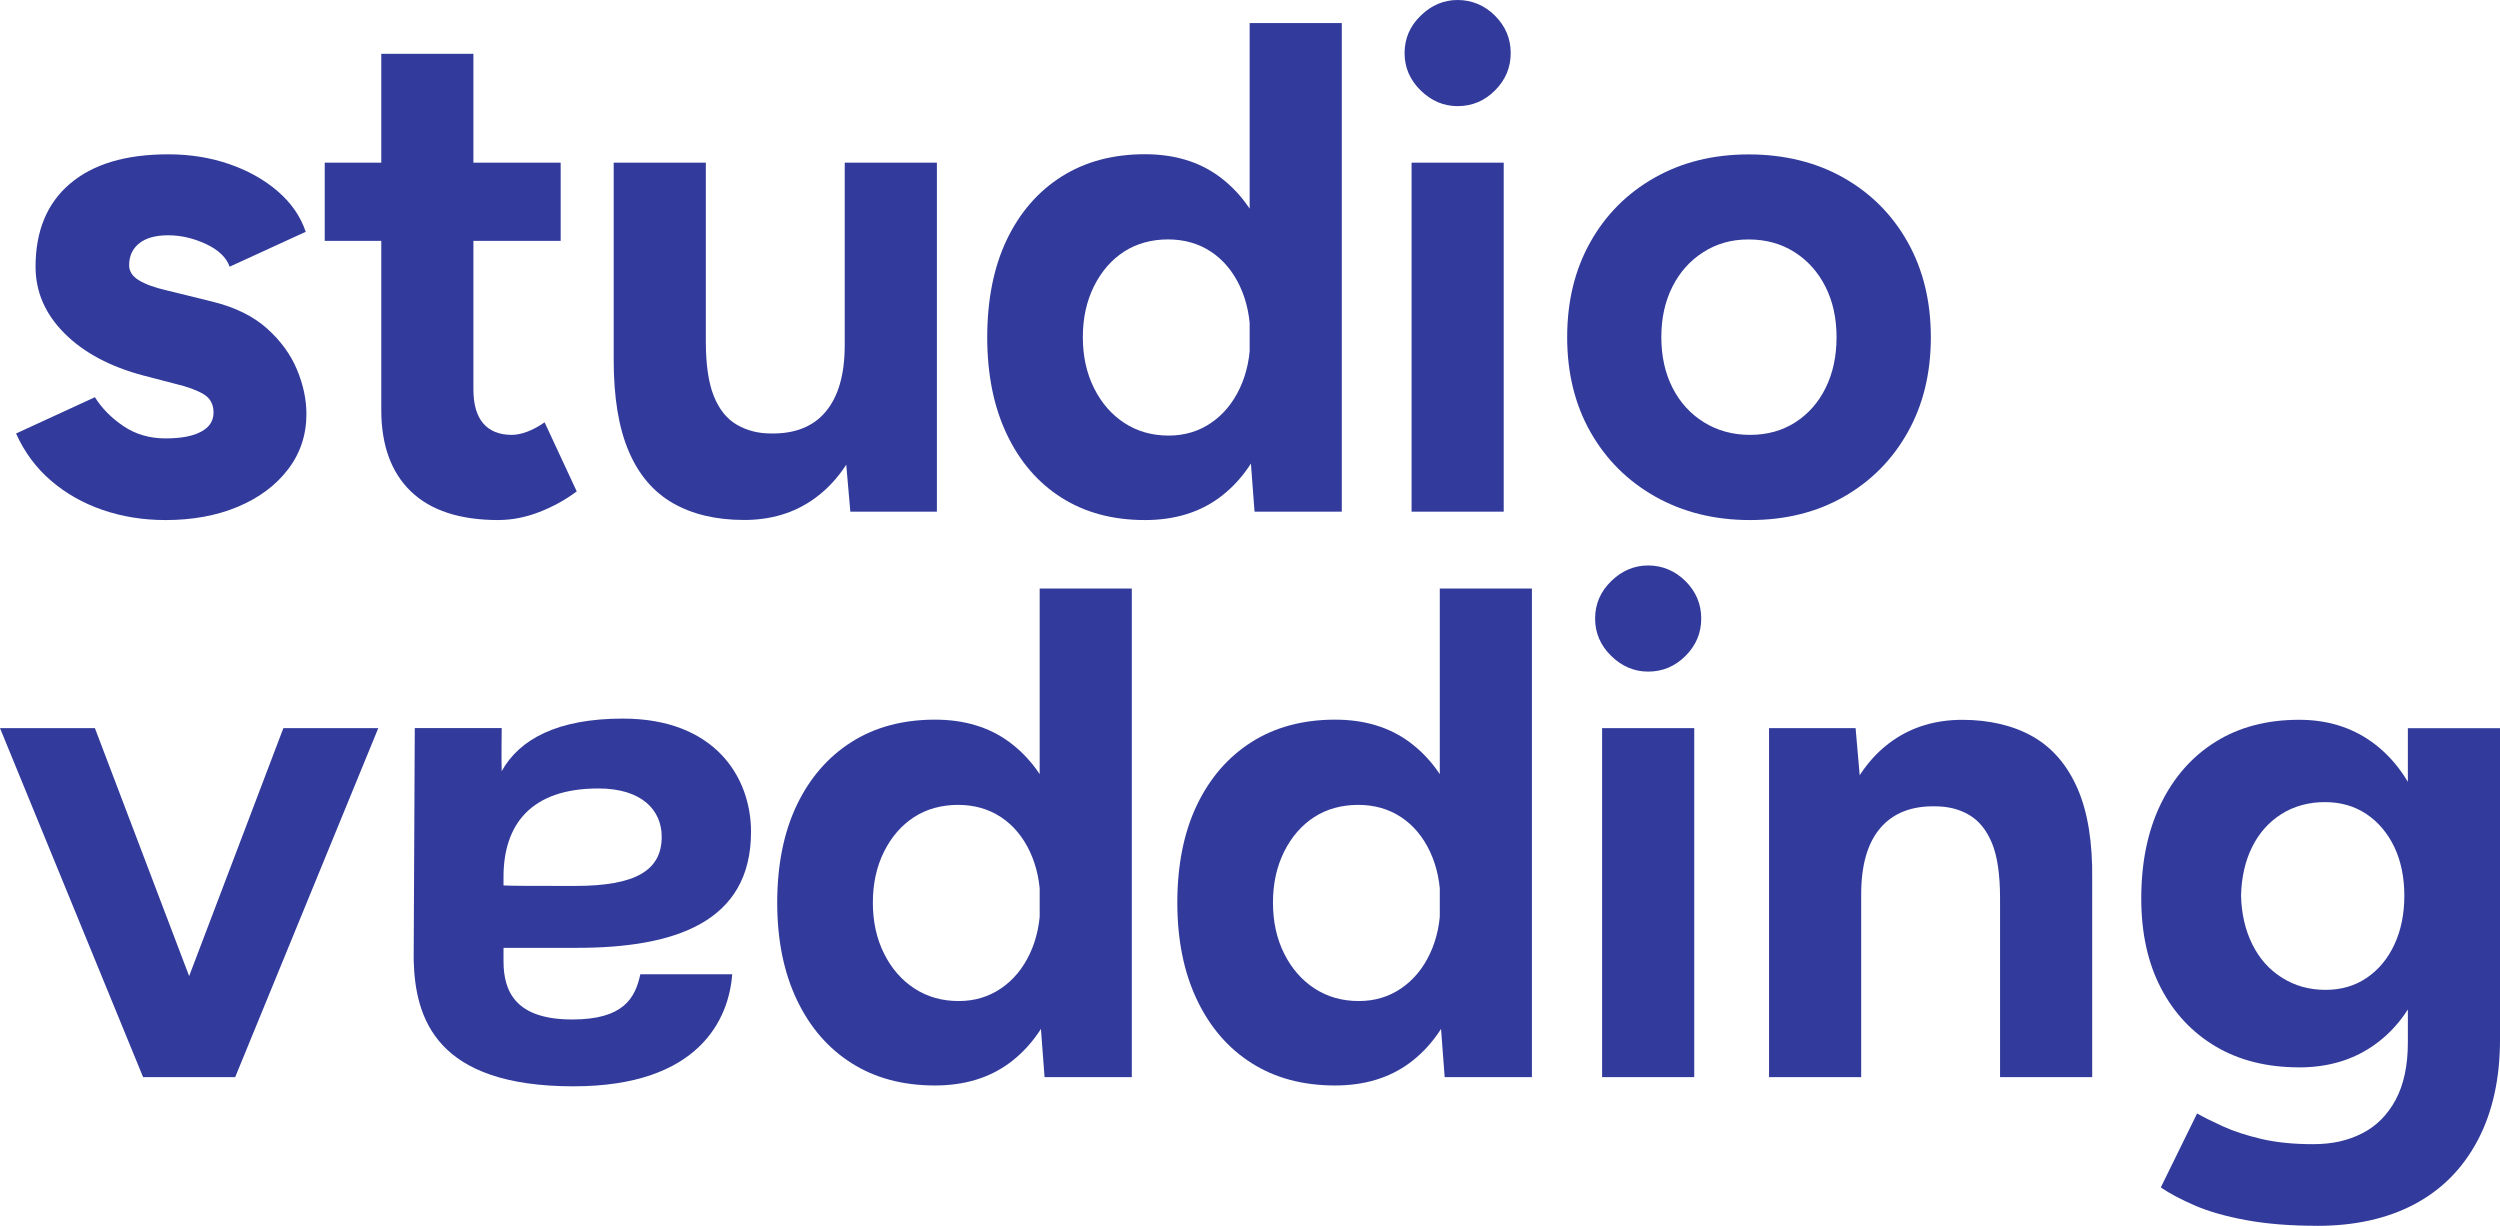 <?xml version="1.0" encoding="UTF-8"?>
<svg xmlns="http://www.w3.org/2000/svg" id="Laag_1" data-name="Laag 1" viewBox="0 0 568.16 278.59">
  <defs>
    <style>
      .cls-1 {
        fill: #323b9b;
      }
    </style>
  </defs>
  <path class="cls-1" d="M114.44,201.23c1.93.11,7.11.11,16.28.11,13.81,0,19.66-3.56,19.66-11.18,0-6.02-4.48-10.97-14.39-10.97-15.33,0-21.56,8.19-21.56,20.12v1.93h0ZM94.26,165.47h19.76s-.1,7.44,0,9.78c4.04-7.28,12.72-11.94,27.52-11.94,20.93,0,29.14,13.32,29.14,25.74,0,20.64-17.47,26.36-39.57,26.36h-16.68v3.04c0,7.13,2.95,13.24,15.64,13.24,11.66,0,14.3-4.89,15.45-10.28h20.88c-.72,10-7.36,25.47-36.06,25.47-31.2,0-36-15.36-36.33-28.73l.25-52.67h0Z"></path>
  <path class="cls-1" d="M37.6,118.19c-5.08,0-9.83-.77-14.28-2.3-4.44-1.53-8.36-3.75-11.74-6.66-3.39-2.91-6.03-6.48-7.93-10.71l17.92-8.25c1.59,2.54,3.75,4.73,6.5,6.58s5.92,2.78,9.52,2.78,6.19-.5,8.09-1.51c1.9-1,2.85-2.46,2.85-4.36s-.77-3.3-2.3-4.2c-1.53-.9-3.62-1.67-6.27-2.3l-7.3-1.9c-7.61-2.01-13.62-5.21-18-9.6-4.39-4.39-6.58-9.44-6.58-15.15,0-8.14,2.62-14.44,7.85-18.88,5.24-4.44,12.66-6.66,22.29-6.66,4.97,0,9.6.74,13.88,2.22,4.28,1.48,7.96,3.54,11.03,6.19,3.07,2.65,5.18,5.71,6.35,9.2l-17.29,7.93c-.74-2.11-2.54-3.83-5.39-5.16-2.85-1.32-5.71-1.98-8.57-1.98s-5.05.61-6.58,1.82c-1.53,1.22-2.3,2.88-2.3,5,0,1.38.74,2.51,2.22,3.41s3.59,1.67,6.35,2.3l10.31,2.54c5.18,1.27,9.33,3.31,12.45,6.11s5.39,5.92,6.82,9.36,2.14,6.8,2.14,10.07c0,4.76-1.4,8.96-4.2,12.61-2.8,3.65-6.61,6.48-11.42,8.49-4.81,2.01-10.29,3.01-16.42,3.01h0Z"></path>
  <path class="cls-1" d="M73.8,54.74v-17.77h53.62v17.77h-53.62ZM113.3,118.19c-8.78,0-15.41-2.17-19.91-6.5s-6.74-10.52-6.74-18.56V12.22h20.94v76.3c0,3.39.74,5.95,2.22,7.69s3.65,2.62,6.5,2.62c1.06,0,2.22-.24,3.49-.71s2.59-1.19,3.97-2.14l7.3,15.7c-2.54,1.9-5.37,3.47-8.49,4.68s-6.21,1.82-9.28,1.82h0Z"></path>
  <path class="cls-1" d="M139.47,77.58v-40.61h20.94v40.61h-20.94ZM160.41,77.58c0,5.29.61,9.44,1.82,12.45,1.21,3.01,2.96,5.18,5.24,6.5,2.27,1.32,4.84,1.98,7.69,1.98,5.5.11,9.68-1.56,12.53-5,2.85-3.43,4.28-8.43,4.28-14.99h7.14c0,8.46-1.27,15.62-3.81,21.49-2.54,5.87-6.03,10.37-10.47,13.48-4.44,3.12-9.68,4.68-15.7,4.68-6.35,0-11.74-1.27-16.18-3.81s-7.8-6.48-10.07-11.82c-2.28-5.34-3.41-12.24-3.41-20.7v-4.28h20.94v.02ZM193.25,116.28l-1.27-14.59V36.97h20.94v79.31h-19.67Z"></path>
  <path class="cls-1" d="M260.21,118.19c-7.3,0-13.62-1.69-18.96-5.08-5.34-3.38-9.49-8.19-12.45-14.44-2.96-6.24-4.44-13.59-4.44-22.05s1.48-15.94,4.44-22.13,7.11-10.97,12.45-14.36c5.34-3.38,11.66-5.08,18.96-5.08,6.66,0,12.29,1.69,16.89,5.08,4.6,3.39,8.12,8.17,10.55,14.36,2.43,6.19,3.65,13.56,3.65,22.13s-1.22,15.81-3.65,22.05c-2.43,6.24-5.95,11.05-10.55,14.44-4.6,3.38-10.23,5.08-16.89,5.08h0ZM265.6,98.99c3.59,0,6.79-.95,9.6-2.86,2.8-1.9,5-4.55,6.58-7.93,1.59-3.38,2.38-7.24,2.38-11.58s-.79-8.19-2.38-11.58c-1.59-3.38-3.78-6-6.58-7.85s-6.06-2.78-9.76-2.78-7.14.93-9.99,2.78c-2.85,1.85-5.13,4.47-6.82,7.85-1.69,3.39-2.54,7.24-2.54,11.58s.85,8.2,2.54,11.58c1.69,3.39,3.99,6.03,6.9,7.93s6.26,2.86,10.07,2.86h0ZM285.11,116.28l-1.11-14.75V5.24h20.94v111.04h-19.83Z"></path>
  <path class="cls-1" d="M331.27,24.12c-3.17,0-5.98-1.19-8.41-3.57-2.43-2.38-3.65-5.21-3.65-8.49s1.21-6.11,3.65-8.49c2.43-2.38,5.24-3.57,8.41-3.57s6.11,1.19,8.49,3.57c2.38,2.38,3.57,5.21,3.57,8.49s-1.19,6.11-3.57,8.49c-2.38,2.38-5.21,3.57-8.49,3.57ZM320.8,116.28V36.97h20.94v79.31h-20.94Z"></path>
  <path class="cls-1" d="M397.71,118.19c-8.04,0-15.2-1.77-21.49-5.31-6.29-3.54-11.21-8.43-14.75-14.67s-5.31-13.43-5.31-21.57,1.74-15.33,5.24-21.57c3.49-6.24,8.35-11.13,14.59-14.67,6.24-3.54,13.38-5.31,21.42-5.31s15.33,1.77,21.57,5.31c6.24,3.54,11.1,8.43,14.59,14.67s5.24,13.43,5.24,21.57-1.74,15.33-5.24,21.57c-3.49,6.24-8.33,11.13-14.51,14.67-6.19,3.54-13.3,5.31-21.34,5.31h-.01ZM397.71,98.83c3.91,0,7.35-.95,10.31-2.86,2.96-1.9,5.26-4.52,6.9-7.85,1.64-3.33,2.46-7.16,2.46-11.5s-.85-8.17-2.54-11.5-4.04-5.95-7.06-7.85c-3.01-1.9-6.48-2.85-10.39-2.85s-7.22.95-10.23,2.85c-3.02,1.9-5.37,4.52-7.06,7.85-1.69,3.33-2.54,7.17-2.54,11.5s.85,8.17,2.54,11.5,4.07,5.95,7.14,7.85,6.56,2.86,10.47,2.86h0Z"></path>
  <path class="cls-1" d="M32.52,244.79L0,165.48h21.57l30.14,79.31s-19.19,0-19.19,0ZM34.26,244.79l30.14-79.31h21.57l-32.52,79.31s-19.19,0-19.19,0Z"></path>
  <path class="cls-1" d="M212.48,246.69c-7.3,0-13.62-1.69-18.96-5.08-5.34-3.38-9.49-8.19-12.45-14.44-2.96-6.24-4.44-13.59-4.44-22.05s1.48-15.94,4.44-22.13,7.11-10.97,12.45-14.36c5.34-3.38,11.66-5.08,18.96-5.08,6.66,0,12.29,1.69,16.89,5.08s8.12,8.17,10.55,14.36c2.43,6.19,3.65,13.56,3.65,22.13s-1.22,15.81-3.65,22.05-5.95,11.05-10.55,14.44c-4.6,3.38-10.23,5.08-16.89,5.08h0ZM217.88,227.5c3.59,0,6.79-.95,9.6-2.86,2.8-1.9,5-4.55,6.58-7.93,1.59-3.38,2.38-7.24,2.38-11.58s-.79-8.19-2.38-11.58c-1.59-3.38-3.78-6-6.58-7.85s-6.06-2.78-9.76-2.78-7.14.93-9.99,2.78-5.13,4.47-6.82,7.85c-1.69,3.39-2.54,7.24-2.54,11.58s.85,8.2,2.54,11.58c1.69,3.39,3.99,6.03,6.9,7.93,2.91,1.9,6.26,2.86,10.07,2.86ZM237.39,244.79l-1.11-14.75v-96.29h20.94v111.04h-19.83Z"></path>
  <path class="cls-1" d="M303.41,246.69c-7.3,0-13.62-1.69-18.96-5.08-5.34-3.38-9.49-8.19-12.45-14.44-2.96-6.24-4.44-13.59-4.44-22.05s1.48-15.94,4.44-22.13,7.11-10.97,12.45-14.36c5.34-3.38,11.66-5.08,18.96-5.08,6.66,0,12.29,1.69,16.89,5.08,4.6,3.39,8.12,8.17,10.55,14.36s3.65,13.56,3.65,22.13-1.22,15.81-3.65,22.05-5.95,11.05-10.55,14.44c-4.6,3.38-10.23,5.08-16.89,5.08h0ZM308.81,227.5c3.59,0,6.79-.95,9.6-2.86,2.8-1.9,5-4.55,6.58-7.93,1.59-3.38,2.38-7.24,2.38-11.58s-.79-8.19-2.38-11.58c-1.59-3.38-3.78-6-6.58-7.85s-6.06-2.78-9.76-2.78-7.14.93-9.99,2.78c-2.85,1.85-5.13,4.47-6.82,7.85-1.69,3.39-2.54,7.24-2.54,11.58s.85,8.2,2.54,11.58c1.69,3.39,3.99,6.03,6.9,7.93s6.26,2.86,10.07,2.86ZM328.32,244.79l-1.11-14.75v-96.29h20.94v111.04h-19.83Z"></path>
  <path class="cls-1" d="M374.57,152.63c-3.17,0-5.98-1.19-8.41-3.57s-3.65-5.21-3.65-8.49,1.21-6.11,3.65-8.49c2.43-2.38,5.24-3.57,8.41-3.57s6.11,1.19,8.49,3.57,3.57,5.21,3.57,8.49-1.19,6.11-3.57,8.49-5.21,3.57-8.49,3.57ZM364.1,244.79v-79.31h20.94v79.31h-20.94Z"></path>
  <path class="cls-1" d="M402.04,244.79v-79.31h19.67l1.27,14.59v64.72h-20.94ZM454.54,204.18c0-5.39-.61-9.57-1.82-12.53-1.22-2.96-2.94-5.1-5.16-6.42-2.22-1.32-4.81-1.98-7.77-1.98-5.39-.1-9.54,1.53-12.45,4.92s-4.36,8.41-4.36,15.07h-6.98c0-8.46,1.24-15.62,3.73-21.49,2.48-5.87,5.97-10.36,10.47-13.48,4.49-3.12,9.76-4.68,15.78-4.68s11.58,1.27,16.02,3.81,7.82,6.48,10.15,11.82c2.33,5.34,3.44,12.24,3.33,20.7v4.28h-20.94v-.02ZM454.54,244.79v-40.61h20.94v40.61h-20.94Z"></path>
  <path class="cls-1" d="M522.48,242.57c-7.3,0-13.62-1.59-18.96-4.76s-9.49-7.61-12.45-13.32c-2.96-5.71-4.44-12.48-4.44-20.3,0-8.25,1.48-15.41,4.44-21.49s7.11-10.79,12.45-14.12c5.34-3.33,11.66-5,18.96-5,6.34,0,11.84,1.67,16.5,5,4.65,3.33,8.25,8.07,10.79,14.2,2.54,6.13,3.81,13.43,3.81,21.89,0,7.61-1.27,14.28-3.81,19.99s-6.13,10.13-10.79,13.24c-4.66,3.12-10.15,4.68-16.5,4.68h0ZM526.6,278.58c-6.03,0-11.37-.42-16.02-1.27-4.66-.85-8.57-1.96-11.74-3.33-3.17-1.38-5.77-2.75-7.77-4.12l8.25-16.81c1.48.85,3.43,1.82,5.87,2.93,2.43,1.11,5.34,2.06,8.72,2.86,3.38.79,7.3,1.19,11.74,1.19s7.96-.82,11.18-2.46c3.23-1.64,5.76-4.18,7.61-7.61,1.85-3.44,2.78-7.8,2.78-13.09v-71.38h20.94v70.75c0,8.88-1.69,16.52-5.07,22.92-3.39,6.4-8.17,11.23-14.36,14.51s-13.56,4.92-22.13,4.92h0ZM528.5,224.96c3.6,0,6.74-.92,9.44-2.78,2.7-1.85,4.78-4.39,6.26-7.61s2.22-6.9,2.22-11.02-.77-7.93-2.3-11.1c-1.53-3.17-3.65-5.66-6.34-7.46-2.7-1.8-5.84-2.7-9.44-2.7s-6.98.9-9.83,2.7c-2.85,1.8-5.08,4.28-6.66,7.46-1.59,3.17-2.44,6.88-2.54,11.1.1,4.12.95,7.8,2.54,11.02,1.59,3.23,3.83,5.77,6.74,7.61,2.91,1.85,6.21,2.78,9.91,2.78h0Z"></path>
</svg>
